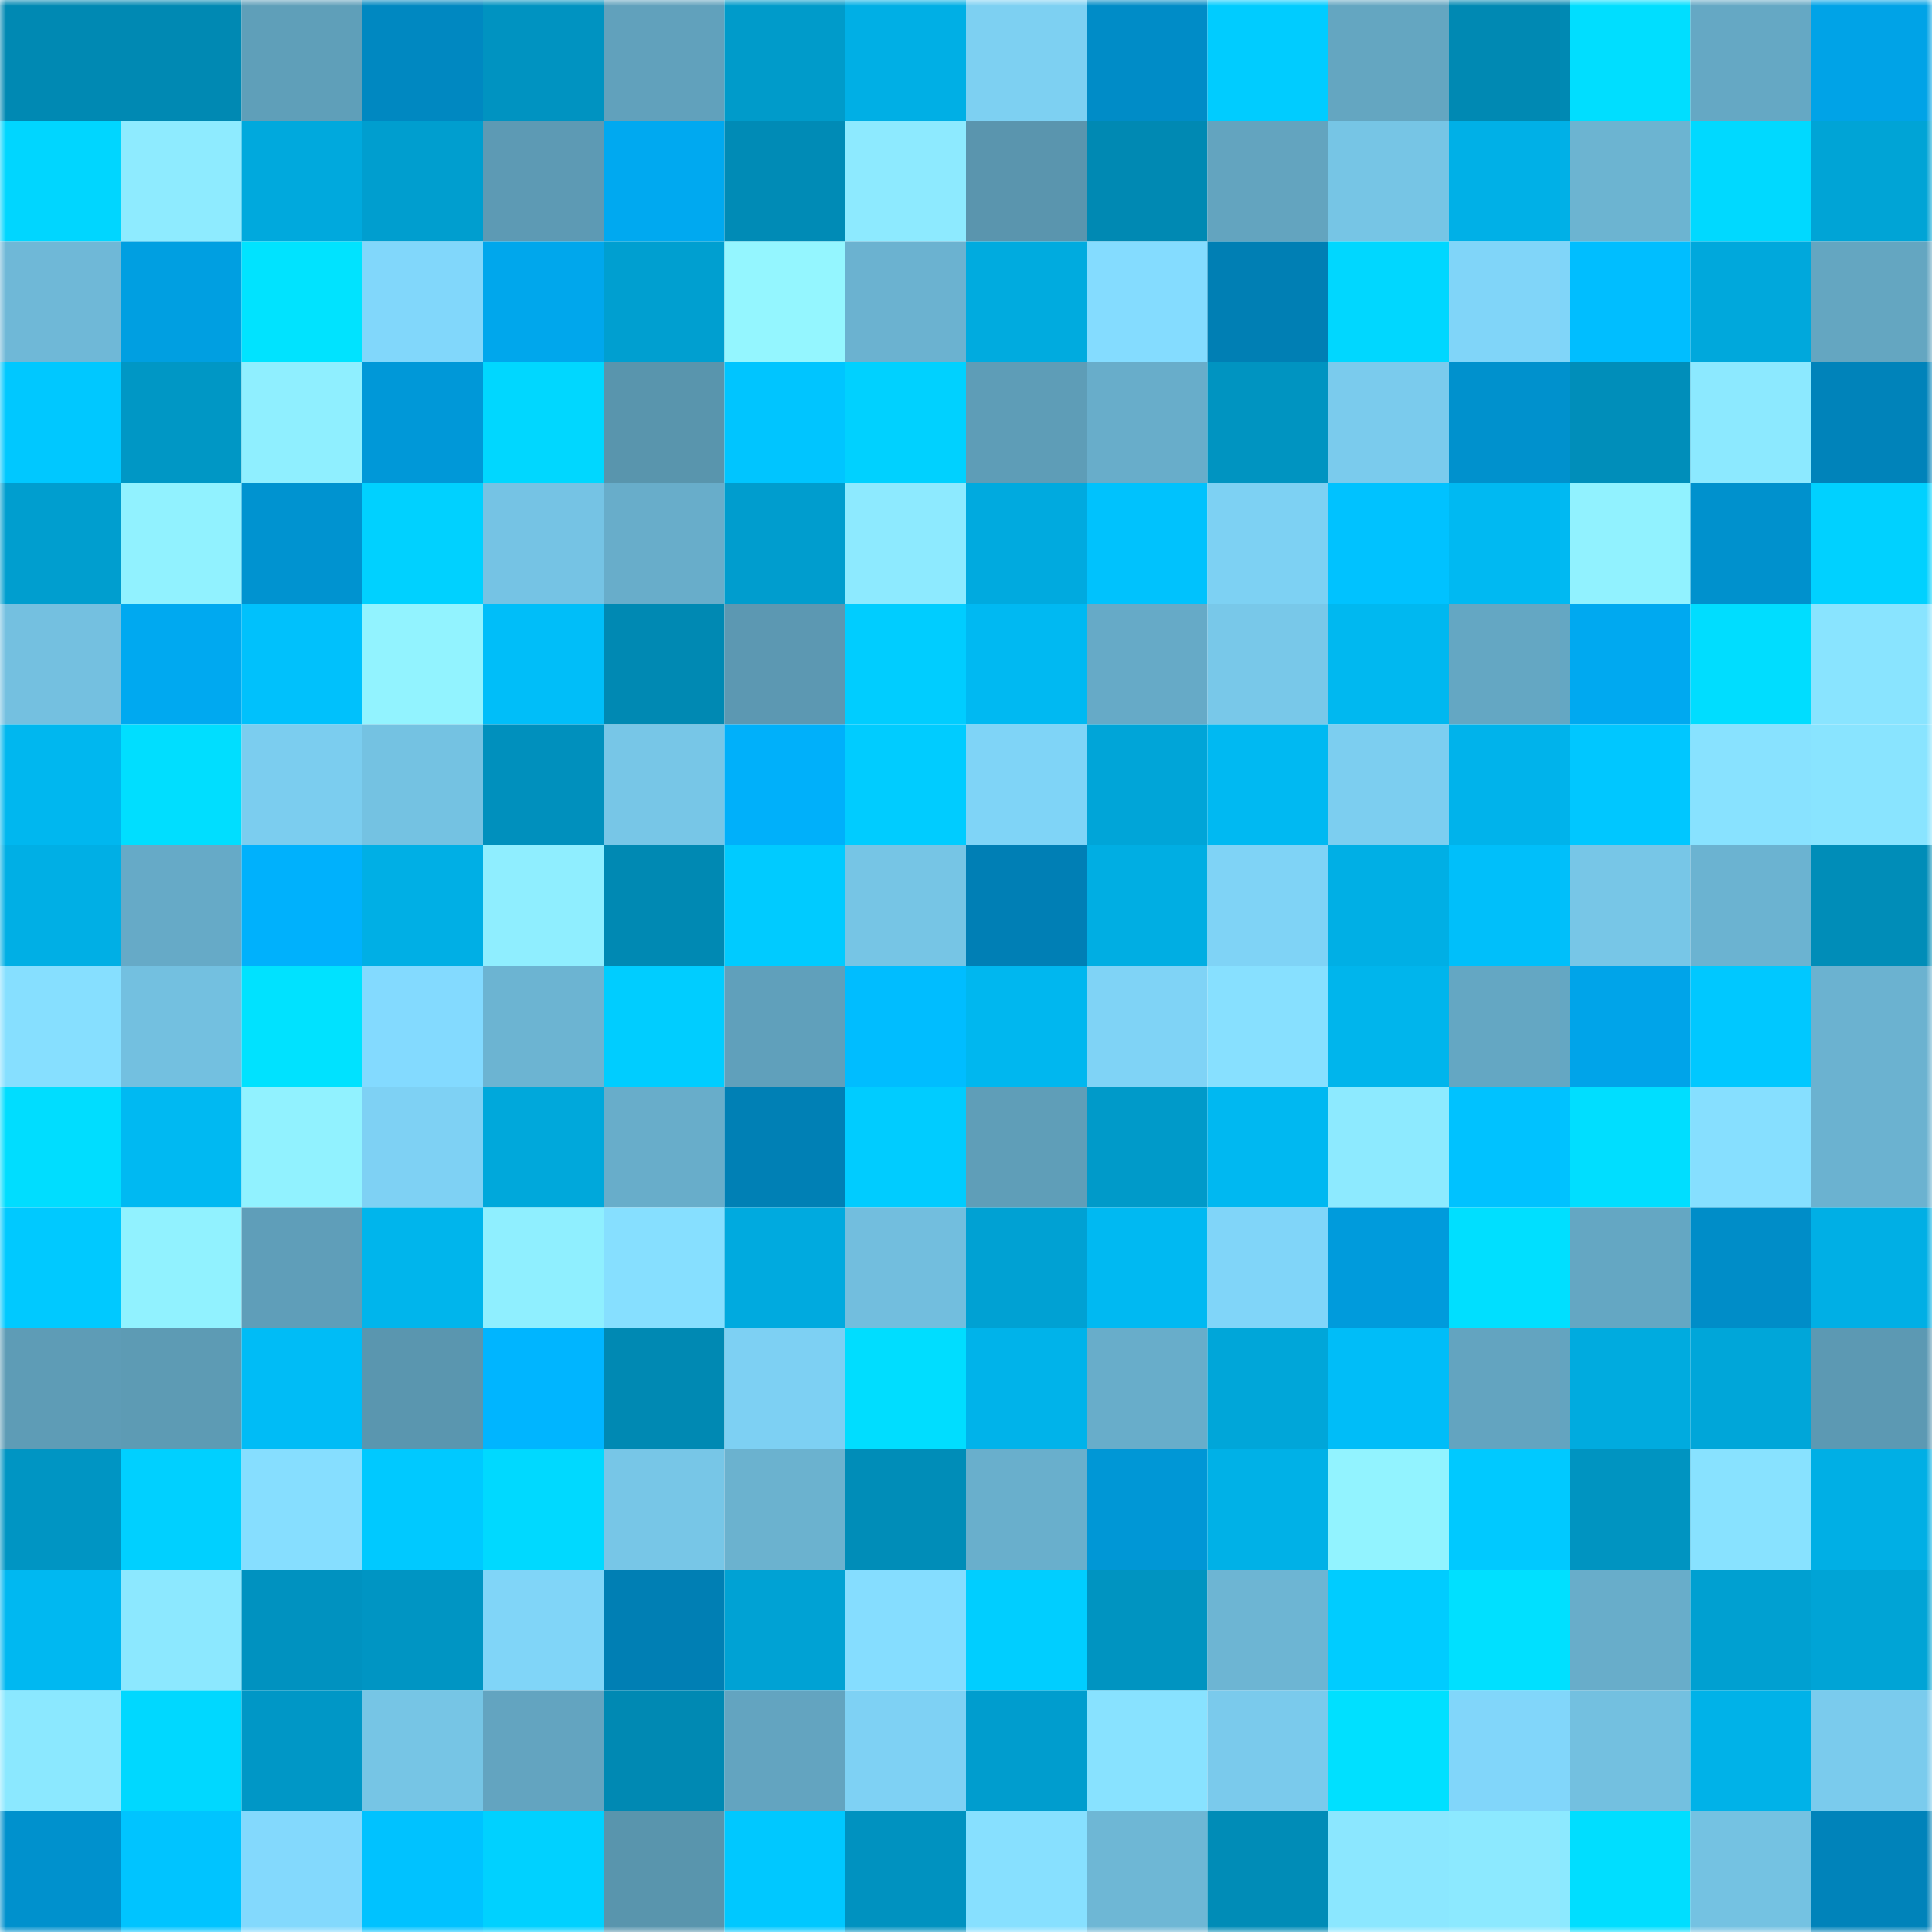 <svg viewBox="0 0 160 160" fill="none" role="img" xmlns="http://www.w3.org/2000/svg" width="240" height="240" name="ens%2Cvicla.eth"><mask id="1189795022" mask-type="alpha" maskUnits="userSpaceOnUse" x="0" y="0" width="160" height="160"><rect width="160" height="160" fill="#FFFFFF"></rect></mask><g mask="url(#1189795022)"><rect x="0" y="0" width="10" height="10" fill="#0089b3"></rect><rect x="10" y="0" width="10" height="10" fill="#0089b3"></rect><rect x="20" y="0" width="10" height="10" fill="#5f9fb9"></rect><rect x="30" y="0" width="10" height="10" fill="#0088c1"></rect><rect x="40" y="0" width="10" height="10" fill="#0093c1"></rect><rect x="50" y="0" width="10" height="10" fill="#61a1bc"></rect><rect x="60" y="0" width="10" height="10" fill="#009bca"></rect><rect x="70" y="0" width="10" height="10" fill="#00afe5"></rect><rect x="80" y="0" width="10" height="10" fill="#7dd0f2"></rect><rect x="90" y="0" width="10" height="10" fill="#008cc7"></rect><rect x="100" y="0" width="10" height="10" fill="#00ccff"></rect><rect x="110" y="0" width="10" height="10" fill="#64a6c1"></rect><rect x="120" y="0" width="10" height="10" fill="#0089b3"></rect><rect x="130" y="0" width="10" height="10" fill="#00deff"></rect><rect x="140" y="0" width="10" height="10" fill="#65a8c4"></rect><rect x="150" y="0" width="10" height="10" fill="#00a3e7"></rect><rect x="0" y="10" width="10" height="10" fill="#00d6ff"></rect><rect x="10" y="10" width="10" height="10" fill="#8eebff"></rect><rect x="20" y="10" width="10" height="10" fill="#00a9dd"></rect><rect x="30" y="10" width="10" height="10" fill="#009ecf"></rect><rect x="40" y="10" width="10" height="10" fill="#5d9ab4"></rect><rect x="50" y="10" width="10" height="10" fill="#00a9f0"></rect><rect x="60" y="10" width="10" height="10" fill="#008bb6"></rect><rect x="70" y="10" width="10" height="10" fill="#8deaff"></rect><rect x="80" y="10" width="10" height="10" fill="#5a95ae"></rect><rect x="90" y="10" width="10" height="10" fill="#0089b3"></rect><rect x="100" y="10" width="10" height="10" fill="#63a4bf"></rect><rect x="110" y="10" width="10" height="10" fill="#76c5e5"></rect><rect x="120" y="10" width="10" height="10" fill="#00b0e7"></rect><rect x="130" y="10" width="10" height="10" fill="#6cb4d1"></rect><rect x="140" y="10" width="10" height="10" fill="#00d9ff"></rect><rect x="150" y="10" width="10" height="10" fill="#00a4d6"></rect><rect x="0" y="20" width="10" height="10" fill="#6fb8d7"></rect><rect x="10" y="20" width="10" height="10" fill="#009fe1"></rect><rect x="20" y="20" width="10" height="10" fill="#00e3ff"></rect><rect x="30" y="20" width="10" height="10" fill="#81d7fb"></rect><rect x="40" y="20" width="10" height="10" fill="#00a7ec"></rect><rect x="50" y="20" width="10" height="10" fill="#009fd0"></rect><rect x="60" y="20" width="10" height="10" fill="#94f6ff"></rect><rect x="70" y="20" width="10" height="10" fill="#6bb2d0"></rect><rect x="80" y="20" width="10" height="10" fill="#00abdf"></rect><rect x="90" y="20" width="10" height="10" fill="#84dcff"></rect><rect x="100" y="20" width="10" height="10" fill="#007fb4"></rect><rect x="110" y="20" width="10" height="10" fill="#00d7ff"></rect><rect x="120" y="20" width="10" height="10" fill="#80d5f9"></rect><rect x="130" y="20" width="10" height="10" fill="#00beff"></rect><rect x="140" y="20" width="10" height="10" fill="#00a8dc"></rect><rect x="150" y="20" width="10" height="10" fill="#64a6c1"></rect><rect x="0" y="30" width="10" height="10" fill="#00c8ff"></rect><rect x="10" y="30" width="10" height="10" fill="#0097c5"></rect><rect x="20" y="30" width="10" height="10" fill="#8fefff"></rect><rect x="30" y="30" width="10" height="10" fill="#0098d8"></rect><rect x="40" y="30" width="10" height="10" fill="#00d7ff"></rect><rect x="50" y="30" width="10" height="10" fill="#5995ad"></rect><rect x="60" y="30" width="10" height="10" fill="#00c5ff"></rect><rect x="70" y="30" width="10" height="10" fill="#00d1ff"></rect><rect x="80" y="30" width="10" height="10" fill="#5e9db7"></rect><rect x="90" y="30" width="10" height="10" fill="#68adca"></rect><rect x="100" y="30" width="10" height="10" fill="#0094c1"></rect><rect x="110" y="30" width="10" height="10" fill="#7acbed"></rect><rect x="120" y="30" width="10" height="10" fill="#0091cd"></rect><rect x="130" y="30" width="10" height="10" fill="#008eba"></rect><rect x="140" y="30" width="10" height="10" fill="#8ce9ff"></rect><rect x="150" y="30" width="10" height="10" fill="#0083ba"></rect><rect x="0" y="40" width="10" height="10" fill="#009ecf"></rect><rect x="10" y="40" width="10" height="10" fill="#91f2ff"></rect><rect x="20" y="40" width="10" height="10" fill="#0093d0"></rect><rect x="30" y="40" width="10" height="10" fill="#00d1ff"></rect><rect x="40" y="40" width="10" height="10" fill="#75c3e4"></rect><rect x="50" y="40" width="10" height="10" fill="#68adca"></rect><rect x="60" y="40" width="10" height="10" fill="#009dce"></rect><rect x="70" y="40" width="10" height="10" fill="#8deaff"></rect><rect x="80" y="40" width="10" height="10" fill="#00aadf"></rect><rect x="90" y="40" width="10" height="10" fill="#00c2fd"></rect><rect x="100" y="40" width="10" height="10" fill="#7dd1f3"></rect><rect x="110" y="40" width="10" height="10" fill="#00c2ff"></rect><rect x="120" y="40" width="10" height="10" fill="#00b9f2"></rect><rect x="130" y="40" width="10" height="10" fill="#91f2ff"></rect><rect x="140" y="40" width="10" height="10" fill="#0091cd"></rect><rect x="150" y="40" width="10" height="10" fill="#00d1ff"></rect><rect x="0" y="50" width="10" height="10" fill="#74c0e0"></rect><rect x="10" y="50" width="10" height="10" fill="#00a9f0"></rect><rect x="20" y="50" width="10" height="10" fill="#00c1fc"></rect><rect x="30" y="50" width="10" height="10" fill="#92f3ff"></rect><rect x="40" y="50" width="10" height="10" fill="#00bef9"></rect><rect x="50" y="50" width="10" height="10" fill="#0089b3"></rect><rect x="60" y="50" width="10" height="10" fill="#5c98b2"></rect><rect x="70" y="50" width="10" height="10" fill="#00cdff"></rect><rect x="80" y="50" width="10" height="10" fill="#00b9f2"></rect><rect x="90" y="50" width="10" height="10" fill="#66aac7"></rect><rect x="100" y="50" width="10" height="10" fill="#78c8e9"></rect><rect x="110" y="50" width="10" height="10" fill="#00b8f0"></rect><rect x="120" y="50" width="10" height="10" fill="#64a7c3"></rect><rect x="130" y="50" width="10" height="10" fill="#00a9f0"></rect><rect x="140" y="50" width="10" height="10" fill="#00ddff"></rect><rect x="150" y="50" width="10" height="10" fill="#89e4ff"></rect><rect x="0" y="60" width="10" height="10" fill="#00b7ef"></rect><rect x="10" y="60" width="10" height="10" fill="#00deff"></rect><rect x="20" y="60" width="10" height="10" fill="#7bcdef"></rect><rect x="30" y="60" width="10" height="10" fill="#74c2e2"></rect><rect x="40" y="60" width="10" height="10" fill="#0090bd"></rect><rect x="50" y="60" width="10" height="10" fill="#77c6e7"></rect><rect x="60" y="60" width="10" height="10" fill="#00b0fa"></rect><rect x="70" y="60" width="10" height="10" fill="#00ccff"></rect><rect x="80" y="60" width="10" height="10" fill="#7fd4f7"></rect><rect x="90" y="60" width="10" height="10" fill="#00a5d8"></rect><rect x="100" y="60" width="10" height="10" fill="#00b9f2"></rect><rect x="110" y="60" width="10" height="10" fill="#7ccef0"></rect><rect x="120" y="60" width="10" height="10" fill="#00b3eb"></rect><rect x="130" y="60" width="10" height="10" fill="#00c7ff"></rect><rect x="140" y="60" width="10" height="10" fill="#88e2ff"></rect><rect x="150" y="60" width="10" height="10" fill="#89e4ff"></rect><rect x="0" y="70" width="10" height="10" fill="#00afe5"></rect><rect x="10" y="70" width="10" height="10" fill="#66aac7"></rect><rect x="20" y="70" width="10" height="10" fill="#00b1fc"></rect><rect x="30" y="70" width="10" height="10" fill="#00afe5"></rect><rect x="40" y="70" width="10" height="10" fill="#8feeff"></rect><rect x="50" y="70" width="10" height="10" fill="#0089b3"></rect><rect x="60" y="70" width="10" height="10" fill="#00cbff"></rect><rect x="70" y="70" width="10" height="10" fill="#76c5e5"></rect><rect x="80" y="70" width="10" height="10" fill="#007fb5"></rect><rect x="90" y="70" width="10" height="10" fill="#00aee3"></rect><rect x="100" y="70" width="10" height="10" fill="#7fd3f6"></rect><rect x="110" y="70" width="10" height="10" fill="#00afe5"></rect><rect x="120" y="70" width="10" height="10" fill="#00bffa"></rect><rect x="130" y="70" width="10" height="10" fill="#77c6e7"></rect><rect x="140" y="70" width="10" height="10" fill="#6bb3d1"></rect><rect x="150" y="70" width="10" height="10" fill="#008db8"></rect><rect x="0" y="80" width="10" height="10" fill="#86dfff"></rect><rect x="10" y="80" width="10" height="10" fill="#73c0e0"></rect><rect x="20" y="80" width="10" height="10" fill="#00e2ff"></rect><rect x="30" y="80" width="10" height="10" fill="#83daff"></rect><rect x="40" y="80" width="10" height="10" fill="#6cb4d2"></rect><rect x="50" y="80" width="10" height="10" fill="#00cdff"></rect><rect x="60" y="80" width="10" height="10" fill="#60a0bb"></rect><rect x="70" y="80" width="10" height="10" fill="#00bdff"></rect><rect x="80" y="80" width="10" height="10" fill="#00b7ef"></rect><rect x="90" y="80" width="10" height="10" fill="#7fd3f6"></rect><rect x="100" y="80" width="10" height="10" fill="#87e0ff"></rect><rect x="110" y="80" width="10" height="10" fill="#00b5ec"></rect><rect x="120" y="80" width="10" height="10" fill="#64a7c3"></rect><rect x="130" y="80" width="10" height="10" fill="#00a4e9"></rect><rect x="140" y="80" width="10" height="10" fill="#00c8ff"></rect><rect x="150" y="80" width="10" height="10" fill="#6bb2d0"></rect><rect x="0" y="90" width="10" height="10" fill="#00ddff"></rect><rect x="10" y="90" width="10" height="10" fill="#00b9f2"></rect><rect x="20" y="90" width="10" height="10" fill="#91f2ff"></rect><rect x="30" y="90" width="10" height="10" fill="#7ed1f4"></rect><rect x="40" y="90" width="10" height="10" fill="#00a8db"></rect><rect x="50" y="90" width="10" height="10" fill="#68adca"></rect><rect x="60" y="90" width="10" height="10" fill="#0080b5"></rect><rect x="70" y="90" width="10" height="10" fill="#00ccff"></rect><rect x="80" y="90" width="10" height="10" fill="#5f9eb8"></rect><rect x="90" y="90" width="10" height="10" fill="#009ac9"></rect><rect x="100" y="90" width="10" height="10" fill="#00b8f1"></rect><rect x="110" y="90" width="10" height="10" fill="#8deaff"></rect><rect x="120" y="90" width="10" height="10" fill="#00c2ff"></rect><rect x="130" y="90" width="10" height="10" fill="#00deff"></rect><rect x="140" y="90" width="10" height="10" fill="#86dfff"></rect><rect x="150" y="90" width="10" height="10" fill="#6bb2d0"></rect><rect x="0" y="100" width="10" height="10" fill="#00c9ff"></rect><rect x="10" y="100" width="10" height="10" fill="#91f2ff"></rect><rect x="20" y="100" width="10" height="10" fill="#5f9eb9"></rect><rect x="30" y="100" width="10" height="10" fill="#00b5ec"></rect><rect x="40" y="100" width="10" height="10" fill="#8fefff"></rect><rect x="50" y="100" width="10" height="10" fill="#86dfff"></rect><rect x="60" y="100" width="10" height="10" fill="#00aadf"></rect><rect x="70" y="100" width="10" height="10" fill="#72bede"></rect><rect x="80" y="100" width="10" height="10" fill="#00a1d3"></rect><rect x="90" y="100" width="10" height="10" fill="#00b9f2"></rect><rect x="100" y="100" width="10" height="10" fill="#80d5f9"></rect><rect x="110" y="100" width="10" height="10" fill="#009bdc"></rect><rect x="120" y="100" width="10" height="10" fill="#00dfff"></rect><rect x="130" y="100" width="10" height="10" fill="#64a7c3"></rect><rect x="140" y="100" width="10" height="10" fill="#008dc8"></rect><rect x="150" y="100" width="10" height="10" fill="#00afe5"></rect><rect x="0" y="110" width="10" height="10" fill="#5e9cb6"></rect><rect x="10" y="110" width="10" height="10" fill="#5d9bb4"></rect><rect x="20" y="110" width="10" height="10" fill="#00bcf6"></rect><rect x="30" y="110" width="10" height="10" fill="#5a96af"></rect><rect x="40" y="110" width="10" height="10" fill="#00b5ff"></rect><rect x="50" y="110" width="10" height="10" fill="#0089b3"></rect><rect x="60" y="110" width="10" height="10" fill="#7dd0f3"></rect><rect x="70" y="110" width="10" height="10" fill="#00ddff"></rect><rect x="80" y="110" width="10" height="10" fill="#00b3ea"></rect><rect x="90" y="110" width="10" height="10" fill="#68adca"></rect><rect x="100" y="110" width="10" height="10" fill="#00a6d9"></rect><rect x="110" y="110" width="10" height="10" fill="#00bdf8"></rect><rect x="120" y="110" width="10" height="10" fill="#63a4c0"></rect><rect x="130" y="110" width="10" height="10" fill="#00abdf"></rect><rect x="140" y="110" width="10" height="10" fill="#00a6d9"></rect><rect x="150" y="110" width="10" height="10" fill="#5c99b3"></rect><rect x="0" y="120" width="10" height="10" fill="#0095c3"></rect><rect x="10" y="120" width="10" height="10" fill="#00d0ff"></rect><rect x="20" y="120" width="10" height="10" fill="#86deff"></rect><rect x="30" y="120" width="10" height="10" fill="#00c9ff"></rect><rect x="40" y="120" width="10" height="10" fill="#00d9ff"></rect><rect x="50" y="120" width="10" height="10" fill="#77c6e7"></rect><rect x="60" y="120" width="10" height="10" fill="#6bb2cf"></rect><rect x="70" y="120" width="10" height="10" fill="#008db8"></rect><rect x="80" y="120" width="10" height="10" fill="#69afcc"></rect><rect x="90" y="120" width="10" height="10" fill="#0097d6"></rect><rect x="100" y="120" width="10" height="10" fill="#00b1e7"></rect><rect x="110" y="120" width="10" height="10" fill="#92f3ff"></rect><rect x="120" y="120" width="10" height="10" fill="#00c9ff"></rect><rect x="130" y="120" width="10" height="10" fill="#0094c1"></rect><rect x="140" y="120" width="10" height="10" fill="#88e2ff"></rect><rect x="150" y="120" width="10" height="10" fill="#00afe5"></rect><rect x="0" y="130" width="10" height="10" fill="#00b8f1"></rect><rect x="10" y="130" width="10" height="10" fill="#8ce8ff"></rect><rect x="20" y="130" width="10" height="10" fill="#0092c0"></rect><rect x="30" y="130" width="10" height="10" fill="#0095c3"></rect><rect x="40" y="130" width="10" height="10" fill="#80d5f8"></rect><rect x="50" y="130" width="10" height="10" fill="#007fb4"></rect><rect x="60" y="130" width="10" height="10" fill="#00a2d4"></rect><rect x="70" y="130" width="10" height="10" fill="#85ddff"></rect><rect x="80" y="130" width="10" height="10" fill="#00ceff"></rect><rect x="90" y="130" width="10" height="10" fill="#0094c1"></rect><rect x="100" y="130" width="10" height="10" fill="#6db5d3"></rect><rect x="110" y="130" width="10" height="10" fill="#00ccff"></rect><rect x="120" y="130" width="10" height="10" fill="#00e0ff"></rect><rect x="130" y="130" width="10" height="10" fill="#68adca"></rect><rect x="140" y="130" width="10" height="10" fill="#00a0d1"></rect><rect x="150" y="130" width="10" height="10" fill="#00a4d6"></rect><rect x="0" y="140" width="10" height="10" fill="#8be8ff"></rect><rect x="10" y="140" width="10" height="10" fill="#00d8ff"></rect><rect x="20" y="140" width="10" height="10" fill="#0097c6"></rect><rect x="30" y="140" width="10" height="10" fill="#76c5e5"></rect><rect x="40" y="140" width="10" height="10" fill="#63a4c0"></rect><rect x="50" y="140" width="10" height="10" fill="#0089b3"></rect><rect x="60" y="140" width="10" height="10" fill="#63a4c0"></rect><rect x="70" y="140" width="10" height="10" fill="#7ed1f4"></rect><rect x="80" y="140" width="10" height="10" fill="#009dce"></rect><rect x="90" y="140" width="10" height="10" fill="#88e2ff"></rect><rect x="100" y="140" width="10" height="10" fill="#7acaec"></rect><rect x="110" y="140" width="10" height="10" fill="#00e0ff"></rect><rect x="120" y="140" width="10" height="10" fill="#81d6fa"></rect><rect x="130" y="140" width="10" height="10" fill="#73c0e0"></rect><rect x="140" y="140" width="10" height="10" fill="#00b2e8"></rect><rect x="150" y="140" width="10" height="10" fill="#7acbed"></rect><rect x="0" y="150" width="10" height="10" fill="#0091cd"></rect><rect x="10" y="150" width="10" height="10" fill="#00c4ff"></rect><rect x="20" y="150" width="10" height="10" fill="#83d9fd"></rect><rect x="30" y="150" width="10" height="10" fill="#00c2ff"></rect><rect x="40" y="150" width="10" height="10" fill="#00d1ff"></rect><rect x="50" y="150" width="10" height="10" fill="#5995ad"></rect><rect x="60" y="150" width="10" height="10" fill="#00c8ff"></rect><rect x="70" y="150" width="10" height="10" fill="#0092c0"></rect><rect x="80" y="150" width="10" height="10" fill="#87e0ff"></rect><rect x="90" y="150" width="10" height="10" fill="#6eb7d5"></rect><rect x="100" y="150" width="10" height="10" fill="#008cb7"></rect><rect x="110" y="150" width="10" height="10" fill="#8be7ff"></rect><rect x="120" y="150" width="10" height="10" fill="#8ce9ff"></rect><rect x="130" y="150" width="10" height="10" fill="#00deff"></rect><rect x="140" y="150" width="10" height="10" fill="#74c2e2"></rect><rect x="150" y="150" width="10" height="10" fill="#0083ba"></rect></g></svg>